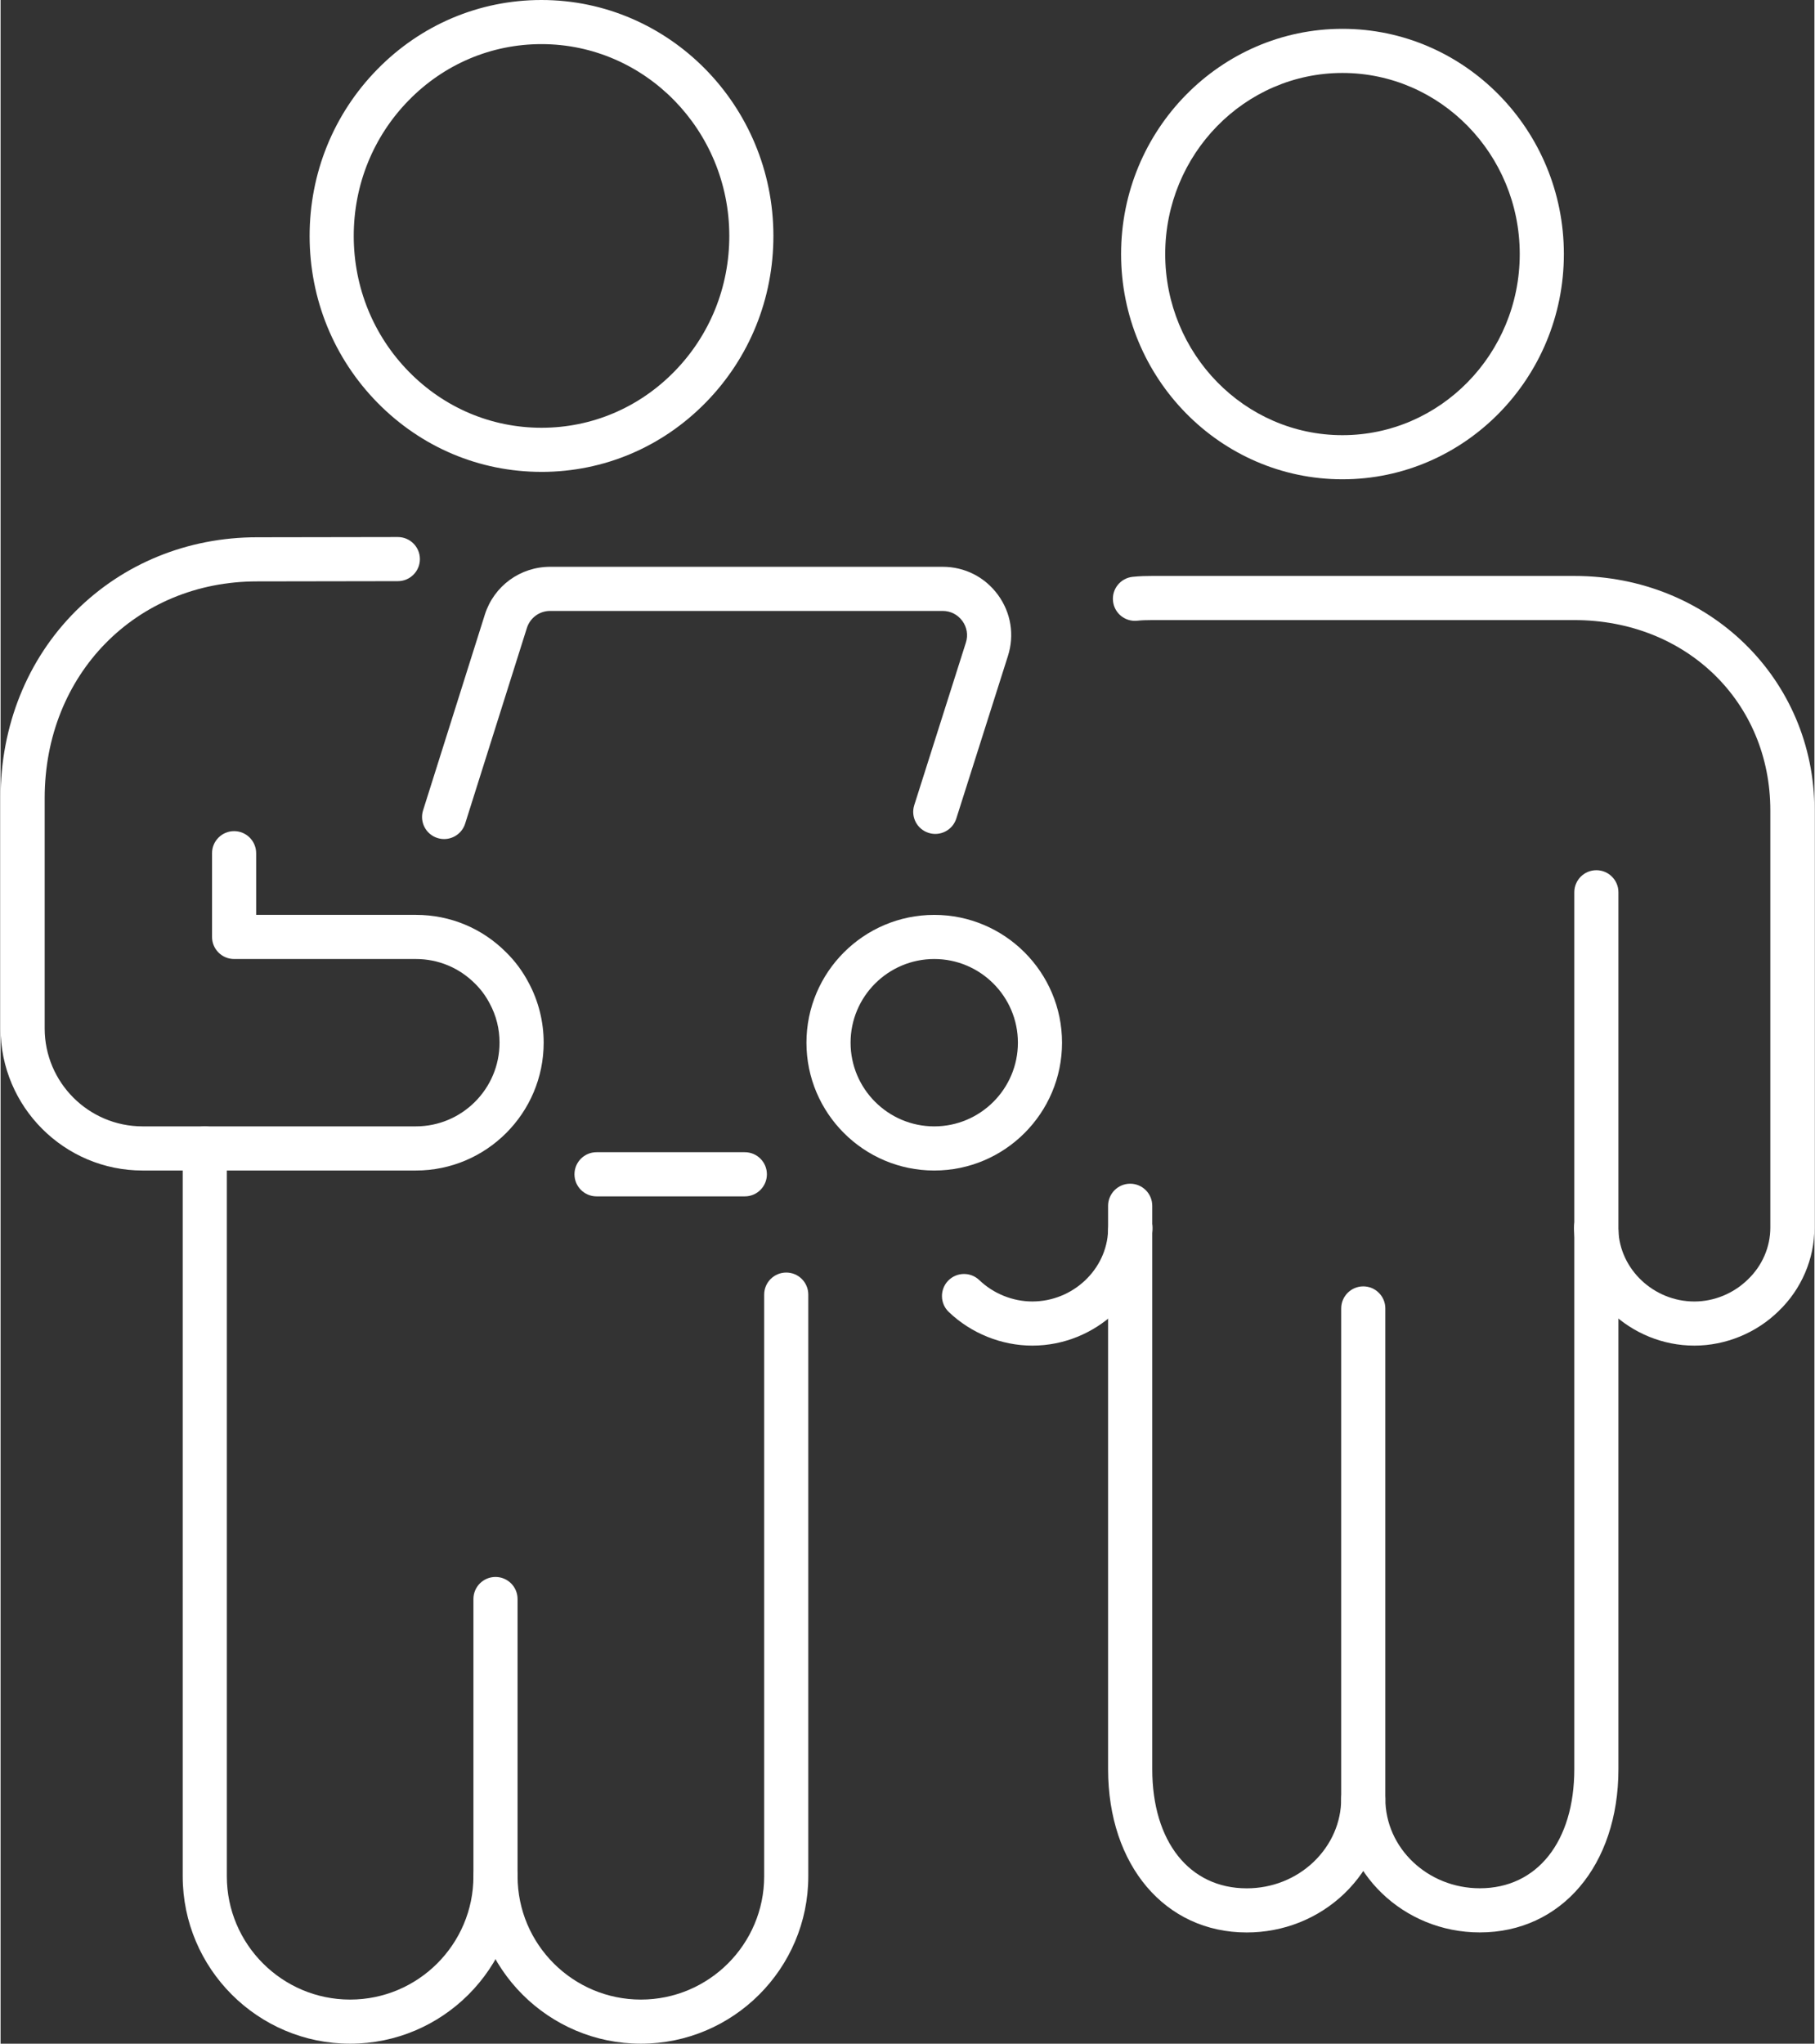 <?xml version="1.0" encoding="utf-8"?>
<!DOCTYPE svg PUBLIC "-//W3C//DTD SVG 1.1//EN" "http://www.w3.org/Graphics/SVG/1.1/DTD/svg11.dtd">
<svg xmlns="http://www.w3.org/2000/svg" xmlns:xlink="http://www.w3.org/1999/xlink" version="1.1" id="Ebene_1" x="0px" y="0px" width="151" height="170" viewBox="7.5 -12.263 165 185.877" enable-background="new 7.5 -12.263 165 185.877" xml:space="preserve">
<rect x="7.5" y="-12.263" width="165" height="185.877" fill="#333333" stroke="none"/>
<g>
	<defs>
		<rect id="SVGID_1_" x="7.5" y="-12.263" width="165" height="185.878"/>
	</defs>
	<clipPath id="SVGID_2_">
		<use xlink:href="#SVGID_1_" overflow="visible"/>
	</clipPath>
	<path clip-path="url(#SVGID_2_)" fill="#FFFFFF" d="M129.566,31.33c-11.102,0-20.137-9.19-20.137-20.486   c0-11.296,9.035-20.485,20.137-20.485c11.105,0,20.141,9.189,20.141,20.485C149.707,22.14,140.672,31.33,129.566,31.33    M129.566-5.627c-8.891,0-16.123,7.39-16.123,16.472c0,9.083,7.232,16.472,16.123,16.472c8.893,0,16.127-7.389,16.127-16.472   C145.693,1.762,138.459-5.627,129.566-5.627"/>
	<path clip-path="url(#SVGID_2_)" fill="#FFFFFF" d="M101.352,110.123c-2.799,0-5.566-1.115-7.598-3.061   c-0.801-0.764-0.828-2.033-0.063-2.836c0.766-0.799,2.037-0.828,2.838-0.063c1.289,1.236,3.051,1.945,4.822,1.945   c3.689,0,6.783-2.91,6.896-6.484c0.004-0.094,0.014-0.184,0.031-0.275c0.045-1.066,0.924-1.936,2.004-1.936   c1.107,0,2.006,0.881,2.006,1.988c0,0.115,0,0.299-0.035,0.521C111.98,105.565,107.127,110.123,101.352,110.123 M108.324,99.143   v0.002V99.143"/>
	<path clip-path="url(#SVGID_2_)" fill="#FFFFFF" d="M161.578,110.123c-5.764,0-10.625-4.557-10.916-10.195   c-0.035-0.225-0.035-0.41-0.035-0.525c0-1.107,0.9-2.008,2.008-2.008c1.094,0,1.984,0.877,2.006,1.965   c0.014,0.086,0.021,0.172,0.025,0.26c0.127,3.578,3.227,6.49,6.912,6.49c1.799,0,3.574-0.73,4.871-2.008   c1.303-1.244,2.039-2.953,2.039-4.699v-37.96c0-9.867-7.664-17.308-17.824-17.308h-38.412c-0.561,0-0.977,0.017-1.352,0.057   c-1.105,0.118-2.092-0.684-2.205-1.785c-0.117-1.102,0.682-2.09,1.785-2.206c0.664-0.07,1.295-0.08,1.771-0.08h38.412   c12.244,0,21.836,9.365,21.836,21.321v37.96c0,2.836-1.186,5.598-3.256,7.58C167.223,108.971,164.422,110.123,161.578,110.123    M154.592,99.143c0,0.002,0,0.002,0,0.002S154.592,99.145,154.592,99.143"/>
	<path clip-path="url(#SVGID_2_)" fill="#FFFFFF" d="M120.857,163.498c-7.422,0-12.609-6.107-12.609-14.852v-51.24   c0-1.109,0.9-2.008,2.008-2.008s2.008,0.898,2.008,2.008v51.24c0,6.582,3.373,10.838,8.594,10.838c2.307,0,4.471-0.861,6.102-2.42   c1.605-1.549,2.492-3.586,2.492-5.727v-44.596c0-1.105,0.9-2.006,2.006-2.006c1.109,0,2.008,0.9,2.008,2.006v44.596   c0,3.242-1.324,6.303-3.725,8.621C127.355,162.242,124.201,163.498,120.857,163.498"/>
	<path clip-path="url(#SVGID_2_)" fill="#FFFFFF" d="M142.061,163.494c-6.951,0-12.607-5.455-12.607-12.16   c0-1.109,0.9-2.008,2.008-2.008c1.109,0,2.006,0.898,2.006,2.008c0,4.49,3.855,8.145,8.594,8.145c5.221,0,8.594-4.254,8.594-10.838   V68.89c0-1.108,0.9-2.006,2.006-2.006c1.109,0,2.008,0.898,2.008,2.006v79.751C154.668,157.387,149.482,163.494,142.061,163.494"/>
	<path clip-path="url(#SVGID_2_)" fill="#FFFFFF" d="M75.204,96.549H61.712c-1.107,0-2.006-0.9-2.006-2.008   c0-1.109,0.899-2.008,2.006-2.008h13.491c1.108,0,2.007,0.898,2.007,2.008C77.21,95.649,76.312,96.549,75.204,96.549"/>
	<path clip-path="url(#SVGID_2_)" fill="#FFFFFF" d="M47.848,64.05c-0.2,0-0.404-0.031-0.605-0.094   c-1.057-0.333-1.643-1.46-1.309-2.517l5.619-17.803c0.827-2.602,3.214-4.348,5.94-4.348h35.706c2.008,0,3.842,0.931,5.031,2.554   c1.184,1.62,1.514,3.645,0.906,5.555l-4.697,14.787c-0.334,1.056-1.465,1.642-2.52,1.305c-1.057-0.335-1.641-1.463-1.305-2.519   l4.697-14.788c0.215-0.677,0.098-1.396-0.322-1.97c-0.424-0.578-1.074-0.91-1.791-0.91H57.493c-0.971,0-1.82,0.622-2.115,1.548   l-5.617,17.798C49.491,63.502,48.7,64.05,47.848,64.05"/>
	<path clip-path="url(#SVGID_2_)" fill="#FFFFFF" d="M56.708,30.656c-5.633,0-10.928-2.231-14.913-6.283   c-3.979-4.047-6.175-9.429-6.182-15.154c-0.005-5.725,2.178-11.111,6.149-15.167c3.98-4.066,9.281-6.309,14.922-6.315h0.023   c11.621,0,21.082,9.612,21.095,21.437c0.006,5.726-2.177,11.112-6.148,15.167c-3.982,4.067-9.282,6.309-14.923,6.316H56.708z    M56.708-8.25h-0.019c-4.555,0.005-8.837,1.82-12.059,5.11c-3.23,3.3-5.007,7.688-5.003,12.355   c0.006,4.667,1.792,9.052,5.03,12.345c3.225,3.279,7.504,5.083,12.051,5.083h0.02c4.556-0.005,8.838-1.82,12.06-5.11   c3.231-3.3,5.007-7.688,5.002-12.355C73.779-0.436,66.116-8.25,56.708-8.25"/>
	<path clip-path="url(#SVGID_2_)" fill="#FFFFFF" d="M45.278,94.198H20.419c-7.124,0-12.919-5.795-12.919-12.92V60.325   c0-6.571,2.429-12.614,6.84-17.014c4.337-4.326,10.19-6.708,16.483-6.708l12.813-0.021h0.003c1.107,0,2.004,0.896,2.007,2.002   c0.001,1.109-0.896,2.008-2.003,2.011l-12.816,0.021c-11.013,0-19.314,8.473-19.314,19.708v20.952c0,4.912,3.995,8.906,8.906,8.906   h24.859c4.196,0,7.611-3.414,7.611-7.613c0-1.268-0.302-2.468-0.899-3.57c-0.358-0.684-0.801-1.279-1.324-1.794   c-1.445-1.453-3.353-2.244-5.389-2.244H28.743c-1.108,0-2.006-0.901-2.006-2.008v-7.615c0-1.108,0.898-2.007,2.006-2.007   c1.109,0,2.007,0.899,2.007,2.007v5.608h14.529c3.113,0,6.031,1.212,8.219,3.415c0.804,0.79,1.494,1.72,2.035,2.749   c0.893,1.652,1.371,3.546,1.371,5.46C56.903,88.983,51.688,94.198,45.278,94.198"/>
	<path clip-path="url(#SVGID_2_)" fill="#FFFFFF" d="M92.434,94.198c-6.413,0-11.626-5.215-11.626-11.627   c0-6.408,5.214-11.623,11.626-11.623c6.408,0,11.623,5.215,11.623,11.623C104.057,88.983,98.842,94.198,92.434,94.198    M92.434,74.961c-4.198,0-7.612,3.414-7.612,7.609c0,4.199,3.414,7.613,7.612,7.613c4.195,0,7.609-3.414,7.609-7.613   C100.043,78.375,96.629,74.961,92.434,74.961"/>
	<path clip-path="url(#SVGID_2_)" fill="#FFFFFF" d="M39.298,173.615c-8.397,0-15.229-6.832-15.229-15.23V92.19   c0-1.109,0.898-2.006,2.007-2.006c1.108,0,2.006,0.896,2.006,2.006v66.195c0,6.186,5.031,11.217,11.216,11.217   c6.185,0,11.217-5.031,11.217-11.217v-25.217c0-1.105,0.898-2.004,2.007-2.004c1.108,0,2.007,0.898,2.007,2.004v25.217   C54.529,166.783,47.696,173.615,39.298,173.615"/>
	<path clip-path="url(#SVGID_2_)" fill="#FFFFFF" d="M65.746,173.615c-8.398,0-15.229-6.832-15.229-15.23   c0-1.109,0.898-2.008,2.007-2.008c1.107,0,2.007,0.898,2.007,2.008c0,6.186,5.031,11.217,11.216,11.217s11.216-5.031,11.216-11.217   v-52.902c0-1.107,0.898-2.006,2.007-2.006s2.006,0.898,2.006,2.006v52.902C80.976,166.783,74.143,173.615,65.746,173.615"/>
</g>
</svg>
